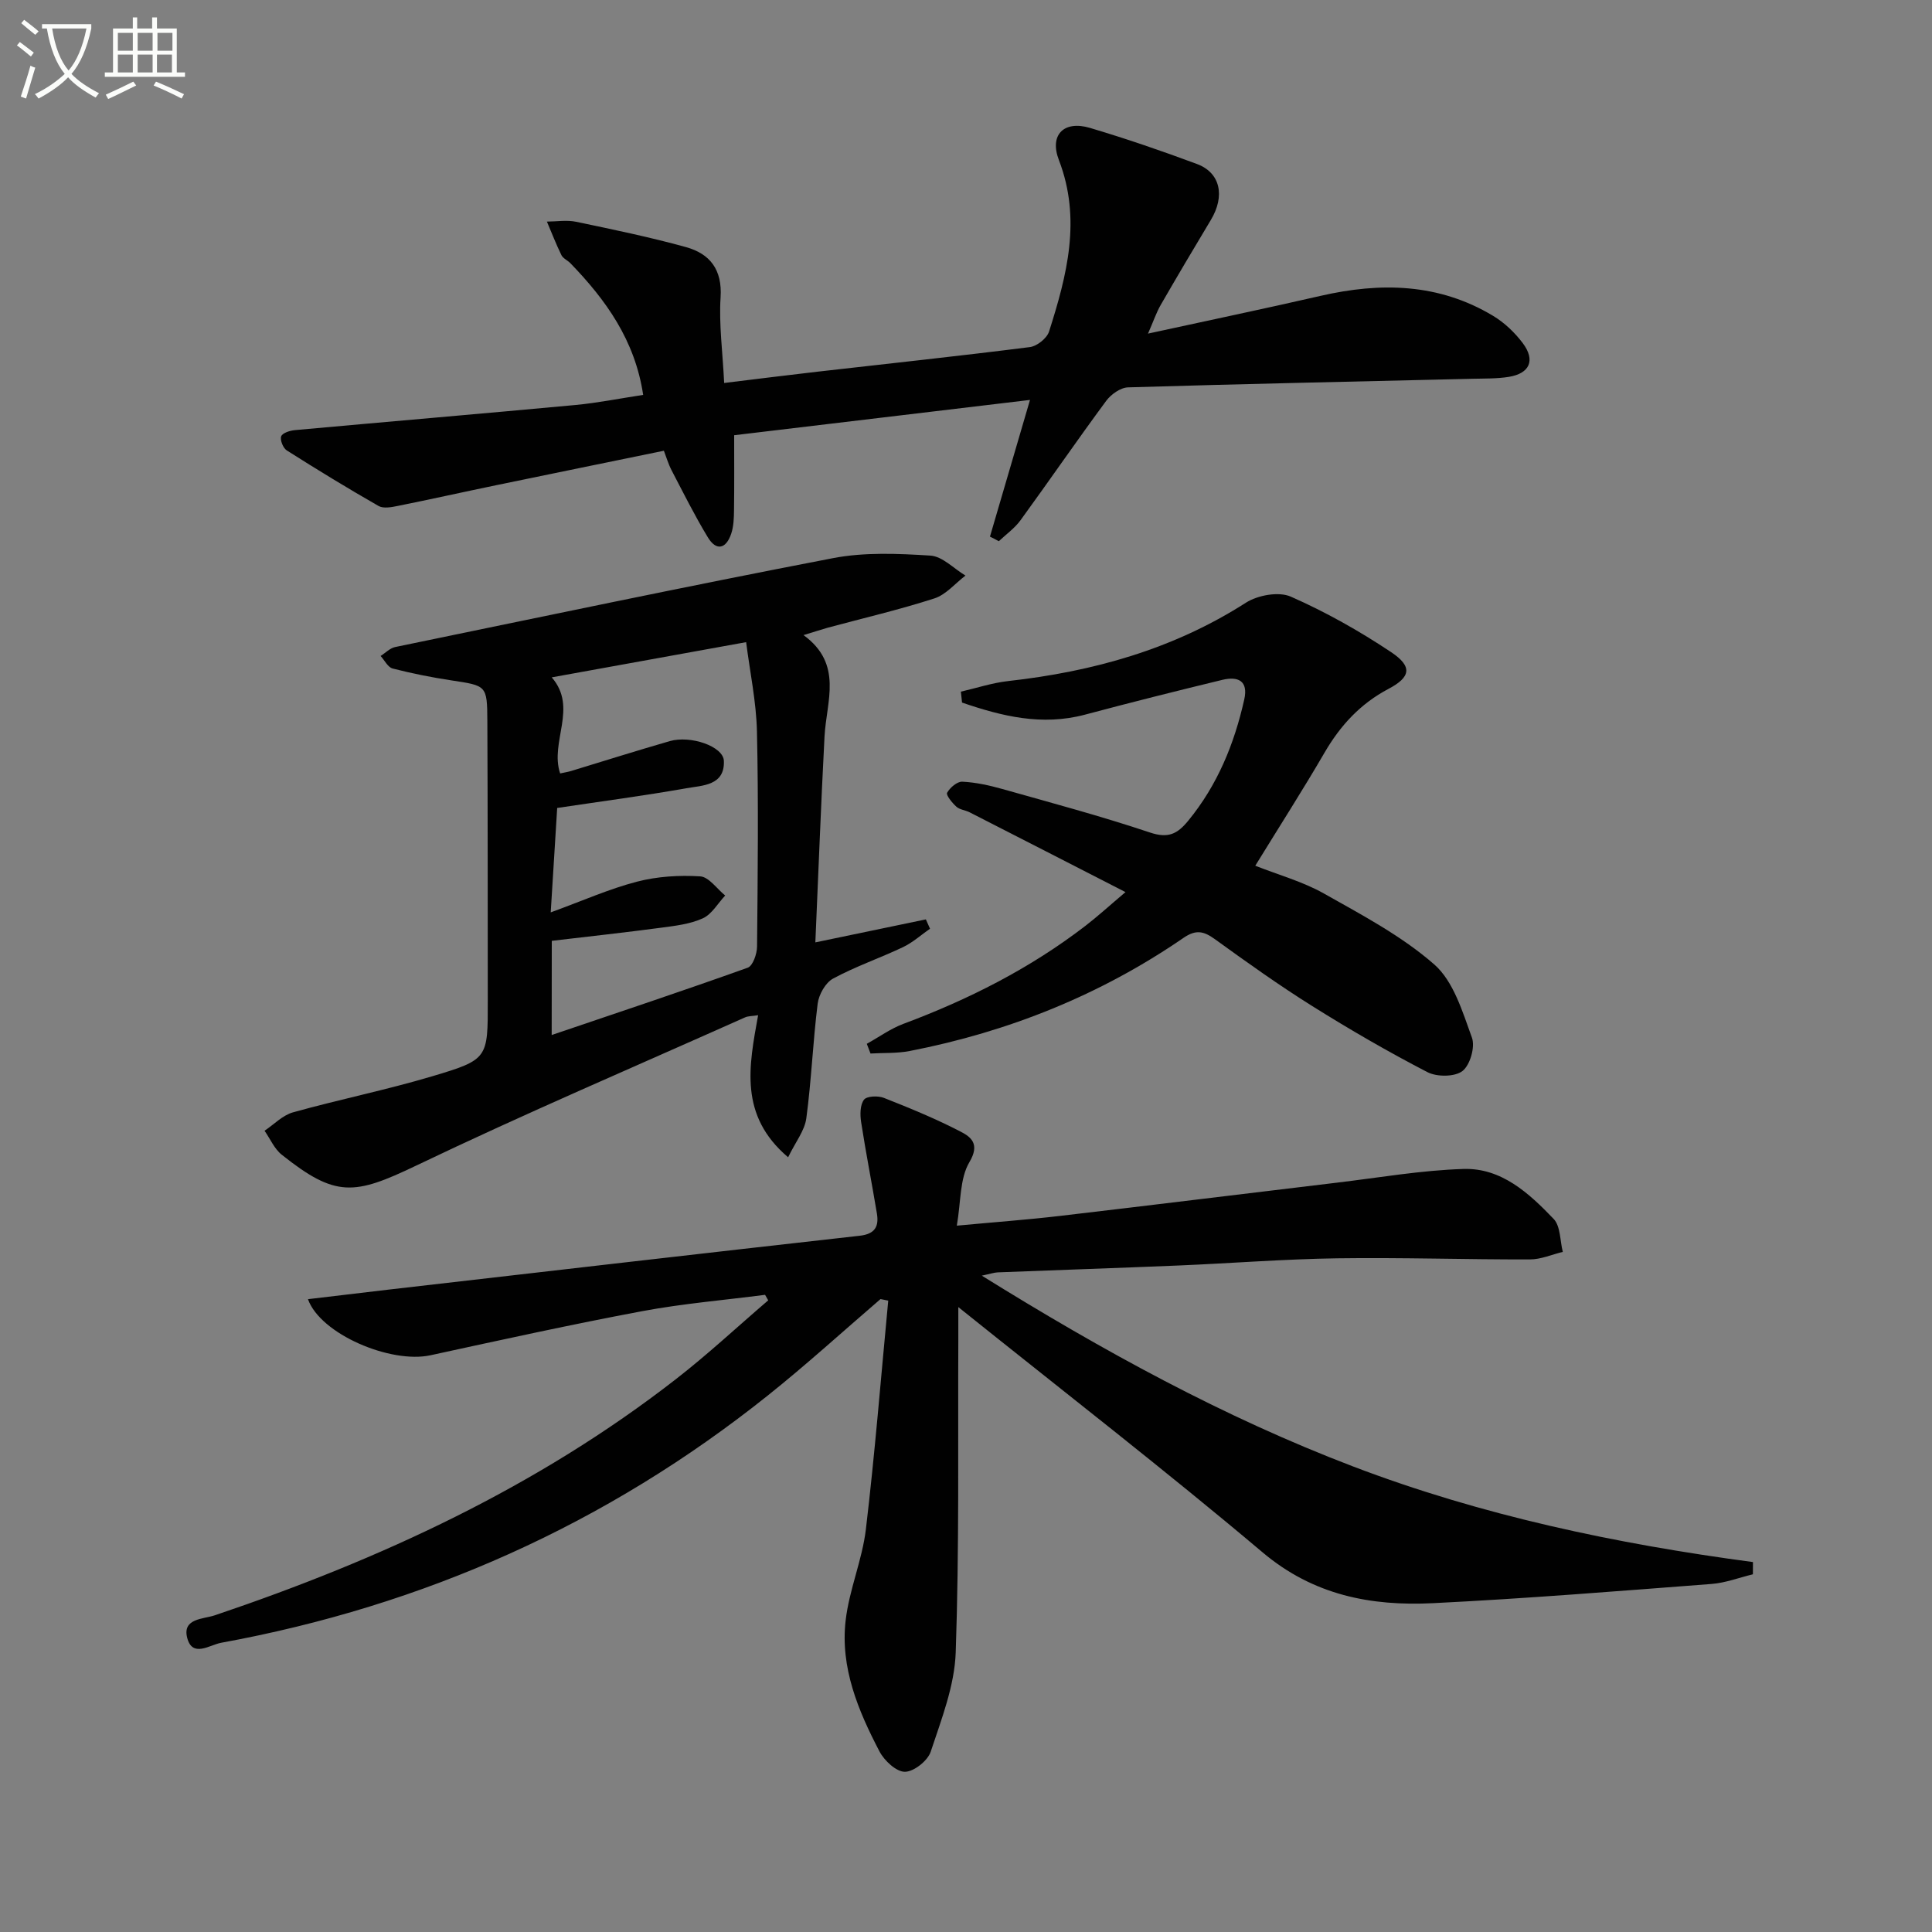 <svg enable-background="new 0 0 400 400" viewBox="0 0 400 400" xmlns="http://www.w3.org/2000/svg"><rect x="0" y="0" width="400" height="400" fill="#808080" stroke="none"/><path d="m6.4 11.7c-1-.8-1.9-1.6-2.9-2.3l.6-.7c.9.7 1.9 1.4 2.9 2.2zm-2.1 8.3c.7-2.1 1.4-4.2 2-6.4.2.1.6.3 1 .4-.7 2.3-1.3 4.4-1.9 6.4zm3-12.8c-1.1-.9-2.1-1.7-2.9-2.4l.6-.7c1 .8 2 1.5 3 2.4zm1.4-1.3v-.9h10.2v.9c-.9 4.2-2.3 7.3-4.1 9.4 1.3 1.4 3.2 2.7 5.7 4-.2.2-.4.5-.7.9-2.5-1.4-4.4-2.7-5.7-4.2-1.4 1.5-3.5 3-6.1 4.4 0 0 0 0-.1-.1-.3-.4-.5-.7-.7-.8 2.7-1.3 4.7-2.8 6.2-4.2-1.8-2.2-3-5.3-3.7-9.4zm9.2 0h-7.1c.6 3.8 1.7 6.7 3.4 8.7 1.7-2 2.9-4.8 3.7-8.7z" fill="#fbfcfa"/><path d="m31.6 3.6h.9v2.3h4.1v9.1h1.7v.9h-16.6v-.9h1.7v-9.1h4.1v-2.3h.9v2.3h3.1v-2.3zm-4 13.3.6.8c-1.9.9-3.8 1.9-5.8 2.8-.2-.3-.3-.6-.5-.9 2-.9 3.9-1.8 5.7-2.7zm-3.2-10.1v3.7h3.1v-3.7zm0 4.5v3.7h3.1v-3.7zm4.1-4.5v3.7h3.1v-3.7zm0 4.5v3.7h3.1v-3.7zm9.1 9.1c-2.1-1.1-4.1-2-5.8-2.7l.5-.8c2.2.9 4.1 1.8 5.8 2.6zm-1.9-13.6h-3.1v3.7h3.1zm-3.2 4.5v3.7h3.1v-3.7z" fill="#fbfcfa"/><g fill="#010101"><path d="m203.27 264.11c25.08 15.58 50.05 29.27 76.86 39.5 26.7 10.18 54.47 16.02 82.8 19.8 0 .84-.01 1.69-.01 2.53-2.85.69-5.67 1.78-8.56 2-19.21 1.47-38.43 3.03-57.67 3.98-12.84.64-24.77-1.64-35.31-10.54-20.2-17.04-41.12-33.23-62.97-50.76 0 3.12.01 4.83 0 6.54-.1 21.66.21 43.33-.54 64.96-.24 6.92-2.96 13.85-5.18 20.56-.62 1.87-3.49 4.14-5.34 4.15-1.78.01-4.26-2.3-5.26-4.21-4.42-8.46-8.14-17.35-7.01-27.11.73-6.37 3.43-12.51 4.19-18.88 1.87-15.74 3.13-31.56 4.63-47.35-.53-.11-1.07-.21-1.6-.32-7.76 6.67-15.33 13.57-23.32 19.95-33.37 26.66-71.23 43.54-113.2 51.21-2.39.44-5.96 3.16-7.03-1.05-1.02-4.03 3.37-3.84 5.73-4.64 34.24-11.56 66.73-26.55 95.43-48.87 6.62-5.14 12.77-10.88 19.14-16.34-.22-.38-.43-.76-.65-1.14-8.48 1.1-17.03 1.81-25.42 3.38-14.67 2.75-29.26 5.96-43.84 9.13-8.26 1.8-22.81-4.37-25.38-11.61 5.67-.67 11.18-1.34 16.7-1.98 32.51-3.74 65.01-7.51 97.53-11.15 3.19-.36 4.01-1.94 3.56-4.63-1.05-6.32-2.3-12.62-3.27-18.95-.23-1.51-.22-3.51.6-4.59.58-.76 2.91-.85 4.11-.38 5.4 2.13 10.79 4.34 15.93 7.01 2.15 1.11 4 2.57 1.79 6.29-2.03 3.42-1.75 8.21-2.61 13.16 7.67-.72 14.54-1.22 21.37-2.02 19.14-2.24 38.26-4.61 57.39-6.89 8.71-1.04 17.41-2.56 26.15-2.83 7.85-.24 13.57 5.03 18.65 10.34 1.44 1.5 1.31 4.51 1.9 6.83-2.27.55-4.53 1.56-6.8 1.56-13.31.03-26.62-.42-39.93-.23-10.96.16-21.91 1.03-32.87 1.49-12.47.52-24.94.93-37.4 1.42-.78.04-1.54.31-3.29.68z"/><path d="m166.36 131.49c8.25 6 4.74 13.7 4.35 20.97-.74 14.06-1.26 28.13-1.9 42.65 8.25-1.72 15.56-3.24 22.88-4.76.29.64.57 1.29.86 1.93-1.84 1.28-3.56 2.84-5.56 3.8-4.79 2.28-9.87 4.01-14.52 6.53-1.57.85-2.94 3.31-3.18 5.18-.99 7.89-1.29 15.86-2.35 23.74-.34 2.55-2.23 4.9-3.77 8.07-10.22-8.66-8.11-18.88-6.21-29.41-1.27.2-2.07.16-2.71.45-22.74 10.16-45.66 19.94-68.12 30.7-12.82 6.14-16.63 6.62-27.79-2.26-1.54-1.22-2.39-3.29-3.57-4.97 1.95-1.3 3.74-3.21 5.89-3.81 9.57-2.67 19.34-4.64 28.86-7.48 11.56-3.44 11.48-3.71 11.47-15.63-.02-19.33 0-38.65-.09-57.98-.04-7.33-.18-7.24-7.42-8.34-4.09-.62-8.17-1.43-12.18-2.46-.99-.25-1.68-1.7-2.5-2.6 1.01-.63 1.94-1.63 3.03-1.85 30.19-6.23 60.35-12.58 90.62-18.4 6.54-1.26 13.48-.95 20.18-.53 2.5.16 4.84 2.69 7.26 4.14-2.14 1.62-4.04 3.96-6.45 4.73-7.25 2.34-14.7 4.07-22.07 6.06-1.4.4-2.78.86-5.01 1.53zm-52.14 82.8c13.99-4.75 27.34-9.19 40.59-13.94 1.06-.38 1.92-2.86 1.93-4.38.14-14.83.31-29.67-.02-44.49-.14-6.19-1.46-12.35-2.24-18.53-13.98 2.53-26.92 4.87-40.25 7.29 5.48 6.3-.45 13.33 1.74 19.89 1-.22 1.64-.31 2.26-.5 6.81-2.07 13.6-4.22 20.44-6.19 4.3-1.24 11.07 1.08 11.2 4.08.22 5.16-4.45 5.09-7.78 5.68-8.75 1.55-17.57 2.71-26.73 4.08-.4 6.5-.84 13.48-1.34 21.62 6.69-2.44 12.15-4.88 17.86-6.36 4.2-1.09 8.74-1.37 13.08-1.1 1.8.11 3.46 2.57 5.18 3.97-1.52 1.62-2.76 3.87-4.63 4.72-2.63 1.2-5.7 1.55-8.62 1.94-7.5 1-15.03 1.82-22.65 2.72-.02 6.3-.02 12.6-.02 19.5z"/><path d="m204.96 111.1c2.68-9.14 5.35-18.28 8.29-28.3-20.55 2.45-40.58 4.84-61.25 7.31 0 5.29.04 10.4-.03 15.51-.02 1.63-.07 3.35-.58 4.87-1.04 3.12-3.06 3.7-4.85.74-2.72-4.49-5.07-9.21-7.5-13.87-.67-1.29-1.08-2.71-1.59-4.04-11.76 2.42-23.25 4.76-34.74 7.14-6.81 1.41-13.6 2.93-20.42 4.3-1.27.26-2.92.56-3.91 0-6.43-3.68-12.75-7.54-19.01-11.51-.76-.48-1.43-2.16-1.15-2.92.26-.7 1.83-1.19 2.86-1.28 19.35-1.76 38.71-3.4 58.06-5.2 4.58-.43 9.12-1.35 14.02-2.09-1.69-11.29-7.7-19.66-15.08-27.28-.58-.59-1.5-.97-1.84-1.65-1.11-2.27-2.02-4.63-3.01-6.95 2.02-.01 4.12-.37 6.06.04 7.61 1.59 15.24 3.17 22.73 5.24 4.95 1.37 7.54 4.64 7.17 10.4-.36 5.57.42 11.2.74 17.73 6.9-.84 13.08-1.62 19.27-2.33 14.68-1.68 29.38-3.24 44.03-5.1 1.48-.19 3.53-1.83 3.97-3.23 3.7-11.62 6.74-23.26 2.03-35.5-2.01-5.22 1.05-8.25 6.43-6.65 7.47 2.22 14.86 4.76 22.17 7.48 4.85 1.81 5.84 6.62 2.87 11.57-3.51 5.84-6.98 11.7-10.39 17.61-.89 1.54-1.46 3.27-2.63 5.93 12.52-2.73 24.16-5.16 35.75-7.82 12.42-2.85 24.46-2.61 35.68 4.13 2.35 1.41 4.51 3.46 6.16 5.66 2.67 3.55 1.45 6.29-2.91 6.99-2.45.39-4.98.33-7.47.39-23.78.57-47.57 1.06-71.35 1.78-1.56.05-3.53 1.45-4.52 2.8-6.03 8.16-11.77 16.52-17.74 24.72-1.2 1.65-2.97 2.9-4.48 4.33-.6-.33-1.22-.64-1.84-.95z"/><path d="m198.94 143.2c3.26-.75 6.47-1.82 9.77-2.19 17.56-1.96 34.15-6.57 49.23-16.22 2.45-1.57 6.8-2.36 9.29-1.27 7.23 3.18 14.21 7.11 20.79 11.5 4.48 2.99 4.05 5.18-.56 7.61-5.8 3.06-9.96 7.57-13.23 13.2-4.51 7.75-9.35 15.3-14.34 23.41 4.87 1.92 9.84 3.29 14.19 5.74 7.9 4.46 16.12 8.79 22.87 14.7 4 3.51 5.85 9.8 7.8 15.16.7 1.92-.39 5.7-1.97 6.91-1.61 1.23-5.31 1.24-7.28.21-8.11-4.2-16.04-8.8-23.79-13.65-6.9-4.32-13.55-9.07-20.16-13.85-2.31-1.67-3.92-2.07-6.51-.29-17.21 11.83-36.23 19.45-56.7 23.43-2.64.51-5.4.36-8.11.52-.26-.67-.51-1.34-.77-2.01 2.52-1.39 4.9-3.13 7.57-4.13 13.49-5.04 26.2-11.46 37.65-20.26 2.5-1.92 4.84-4.06 8.34-7.02-11.2-5.74-21.74-11.15-32.29-16.53-.89-.45-2.04-.53-2.73-1.16-.87-.79-2.18-2.4-1.91-2.88.6-1.07 2.09-2.35 3.16-2.29 2.79.14 5.59.76 8.29 1.52 10.22 2.88 20.48 5.63 30.54 9 3.77 1.26 5.66.34 7.94-2.45 6.06-7.4 9.53-15.9 11.59-25.09.88-3.94-1.36-4.83-4.55-4.06-9.5 2.3-18.97 4.68-28.42 7.2-8.94 2.38-17.23.32-25.46-2.5-.08-.73-.16-1.49-.24-2.26z"/></g></svg>
